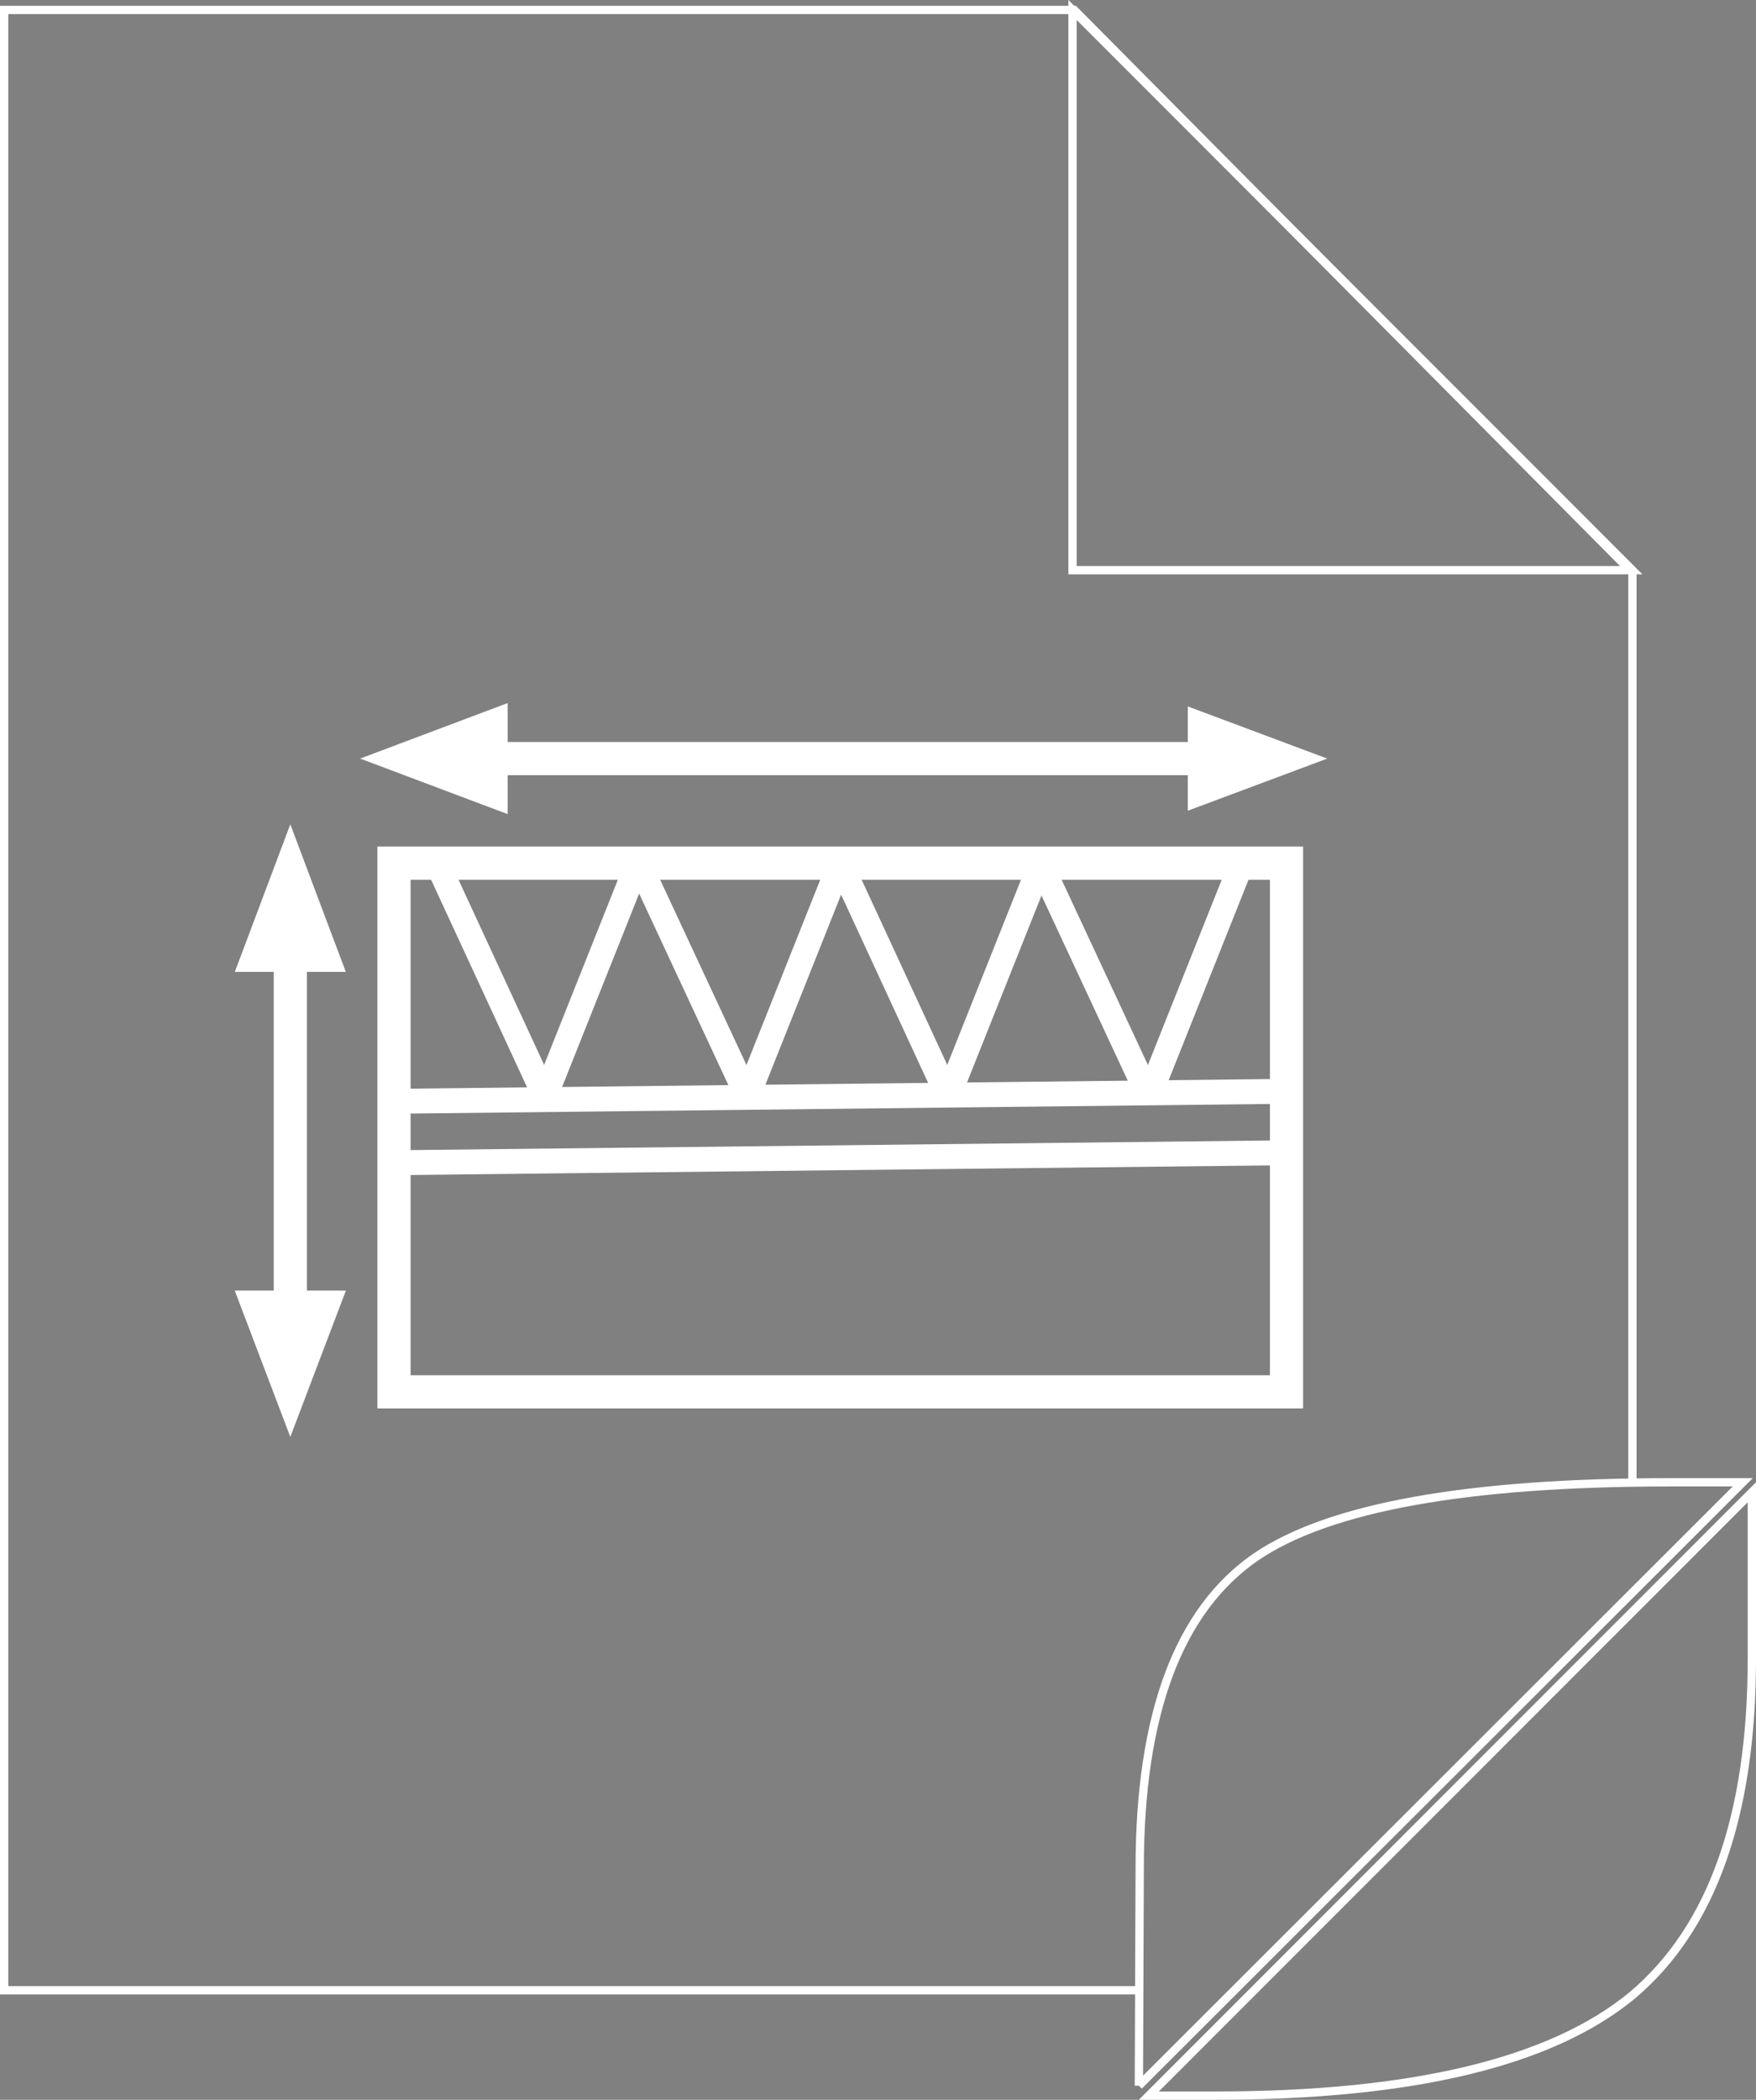 <svg xmlns="http://www.w3.org/2000/svg" xmlns:xlink="http://www.w3.org/1999/xlink" id="Capa_1" x="0px" y="0px" viewBox="0 0 211.7 253" style="enable-background:new 0 0 211.7 253;" xml:space="preserve"><rect x="0" y="0" width="211.7" height="253" fill="#808080" stroke="none"/> <style type="text/css"> .st0{fill:#FFFFFF;stroke:#000000;stroke-miterlimit:10;} .st1{fill:none;stroke:#000000;stroke-miterlimit:10;} .st2{fill:none;stroke:#FFFFFF;stroke-miterlimit:10;} .st3{fill:none;stroke:#FFFFFF;stroke-width:4;stroke-miterlimit:10;} .st4{fill:none;stroke:#FFFFFF;stroke-width:3;stroke-miterlimit:10;} .st5{fill:#FFFFFF;stroke:#FFFFFF;stroke-width:4;stroke-miterlimit:10;} </style> <path class="st0" d="M-5.5,246.1"></path> <path class="st1" d="M196.8,209.8"></path> <path class="st1" d="M196.8,197.3"></path> <path class="st1" d="M196.8,194.4"></path> <path class="st1" d="M196.8,194.4"></path> <polyline class="st2" points="137.3,239.8 0.5,239.8 0.5,1.2 129.5,1.2 196.8,69 196.8,178.6 "></polyline> <path class="st1" d="M137.3,239.8"></path> <path class="st1" d="M140,239.8"></path> <path class="st1" d="M152.9,239.8"></path> <path class="st1" d="M170.3,239.8"></path> <path class="st1" d="M196.8,237.5"></path> <path class="st1" d="M196.8,236.2"></path> <path class="st1" d="M196.8,223.5"></path> <path class="st1" d="M196.8,223.5"></path> <path class="st1" d="M196.8,217.8"></path> <path class="st1" d="M196.8,215.3"></path> <path class="st1" d="M196.8,212.8"></path> <path class="st1" d="M196.8,211.3"></path> <polygon class="st2" points="196.8,68.7 129.3,68.7 129.3,1.2 "></polygon> <path class="st2" d="M137.3,251.3l72.8-72.7h-8.8c-24.4,0-41.1,3-49.9,9c-9.3,6.4-14,18.9-14,37.5L137.3,251.3"></path> <path class="st2" d="M196.8,240.4c-9.8,8.1-26.6,12.1-50.4,12.1h-7.9l58.2-58.2"></path> <path class="st2" d="M196.7,194.3l14.5-14.5v20c0,19-4.8,32.5-14.4,40.6"></path> <rect x="47.5" y="104" class="st3" width="107.6" height="63.7"></rect> <line class="st4" x1="52.7" y1="104" x2="65.7" y2="132.1"></line> <line class="st4" x1="65.7" y1="132.1" x2="76.9" y2="104"></line> <line class="st4" x1="46.8" y1="132.7" x2="154.4" y2="131.5"></line> <line class="st4" x1="77" y1="104" x2="90.1" y2="132.1"></line> <line class="st4" x1="90.1" y1="132.1" x2="101.3" y2="104"></line> <line class="st4" x1="101.3" y1="104" x2="114.3" y2="132.1"></line> <line class="st4" x1="114.3" y1="132.1" x2="125.5" y2="104"></line> <line class="st4" x1="125.4" y1="104" x2="138.5" y2="132.1"></line> <line class="st4" x1="138.5" y1="132.1" x2="149.7" y2="104"></line> <line class="st3" x1="56.9" y1="91.4" x2="146.2" y2="91.4"></line> <line class="st3" x1="35" y1="108.4" x2="35" y2="167.6"></line> <polygon class="st5" points="154.3,91.4 145.2,94.8 145.2,88 "></polygon> <polygon class="st5" points="49.1,91.4 59.2,87.6 59.2,95.2 "></polygon> <line class="st4" x1="46.9" y1="140.1" x2="154.5" y2="138.9"></line> <polygon class="st5" points="35,105 38.8,115.1 31.2,115.1 "></polygon> <polygon class="st5" points="35,167.5 31.2,157.5 38.8,157.5 "></polygon> </svg>